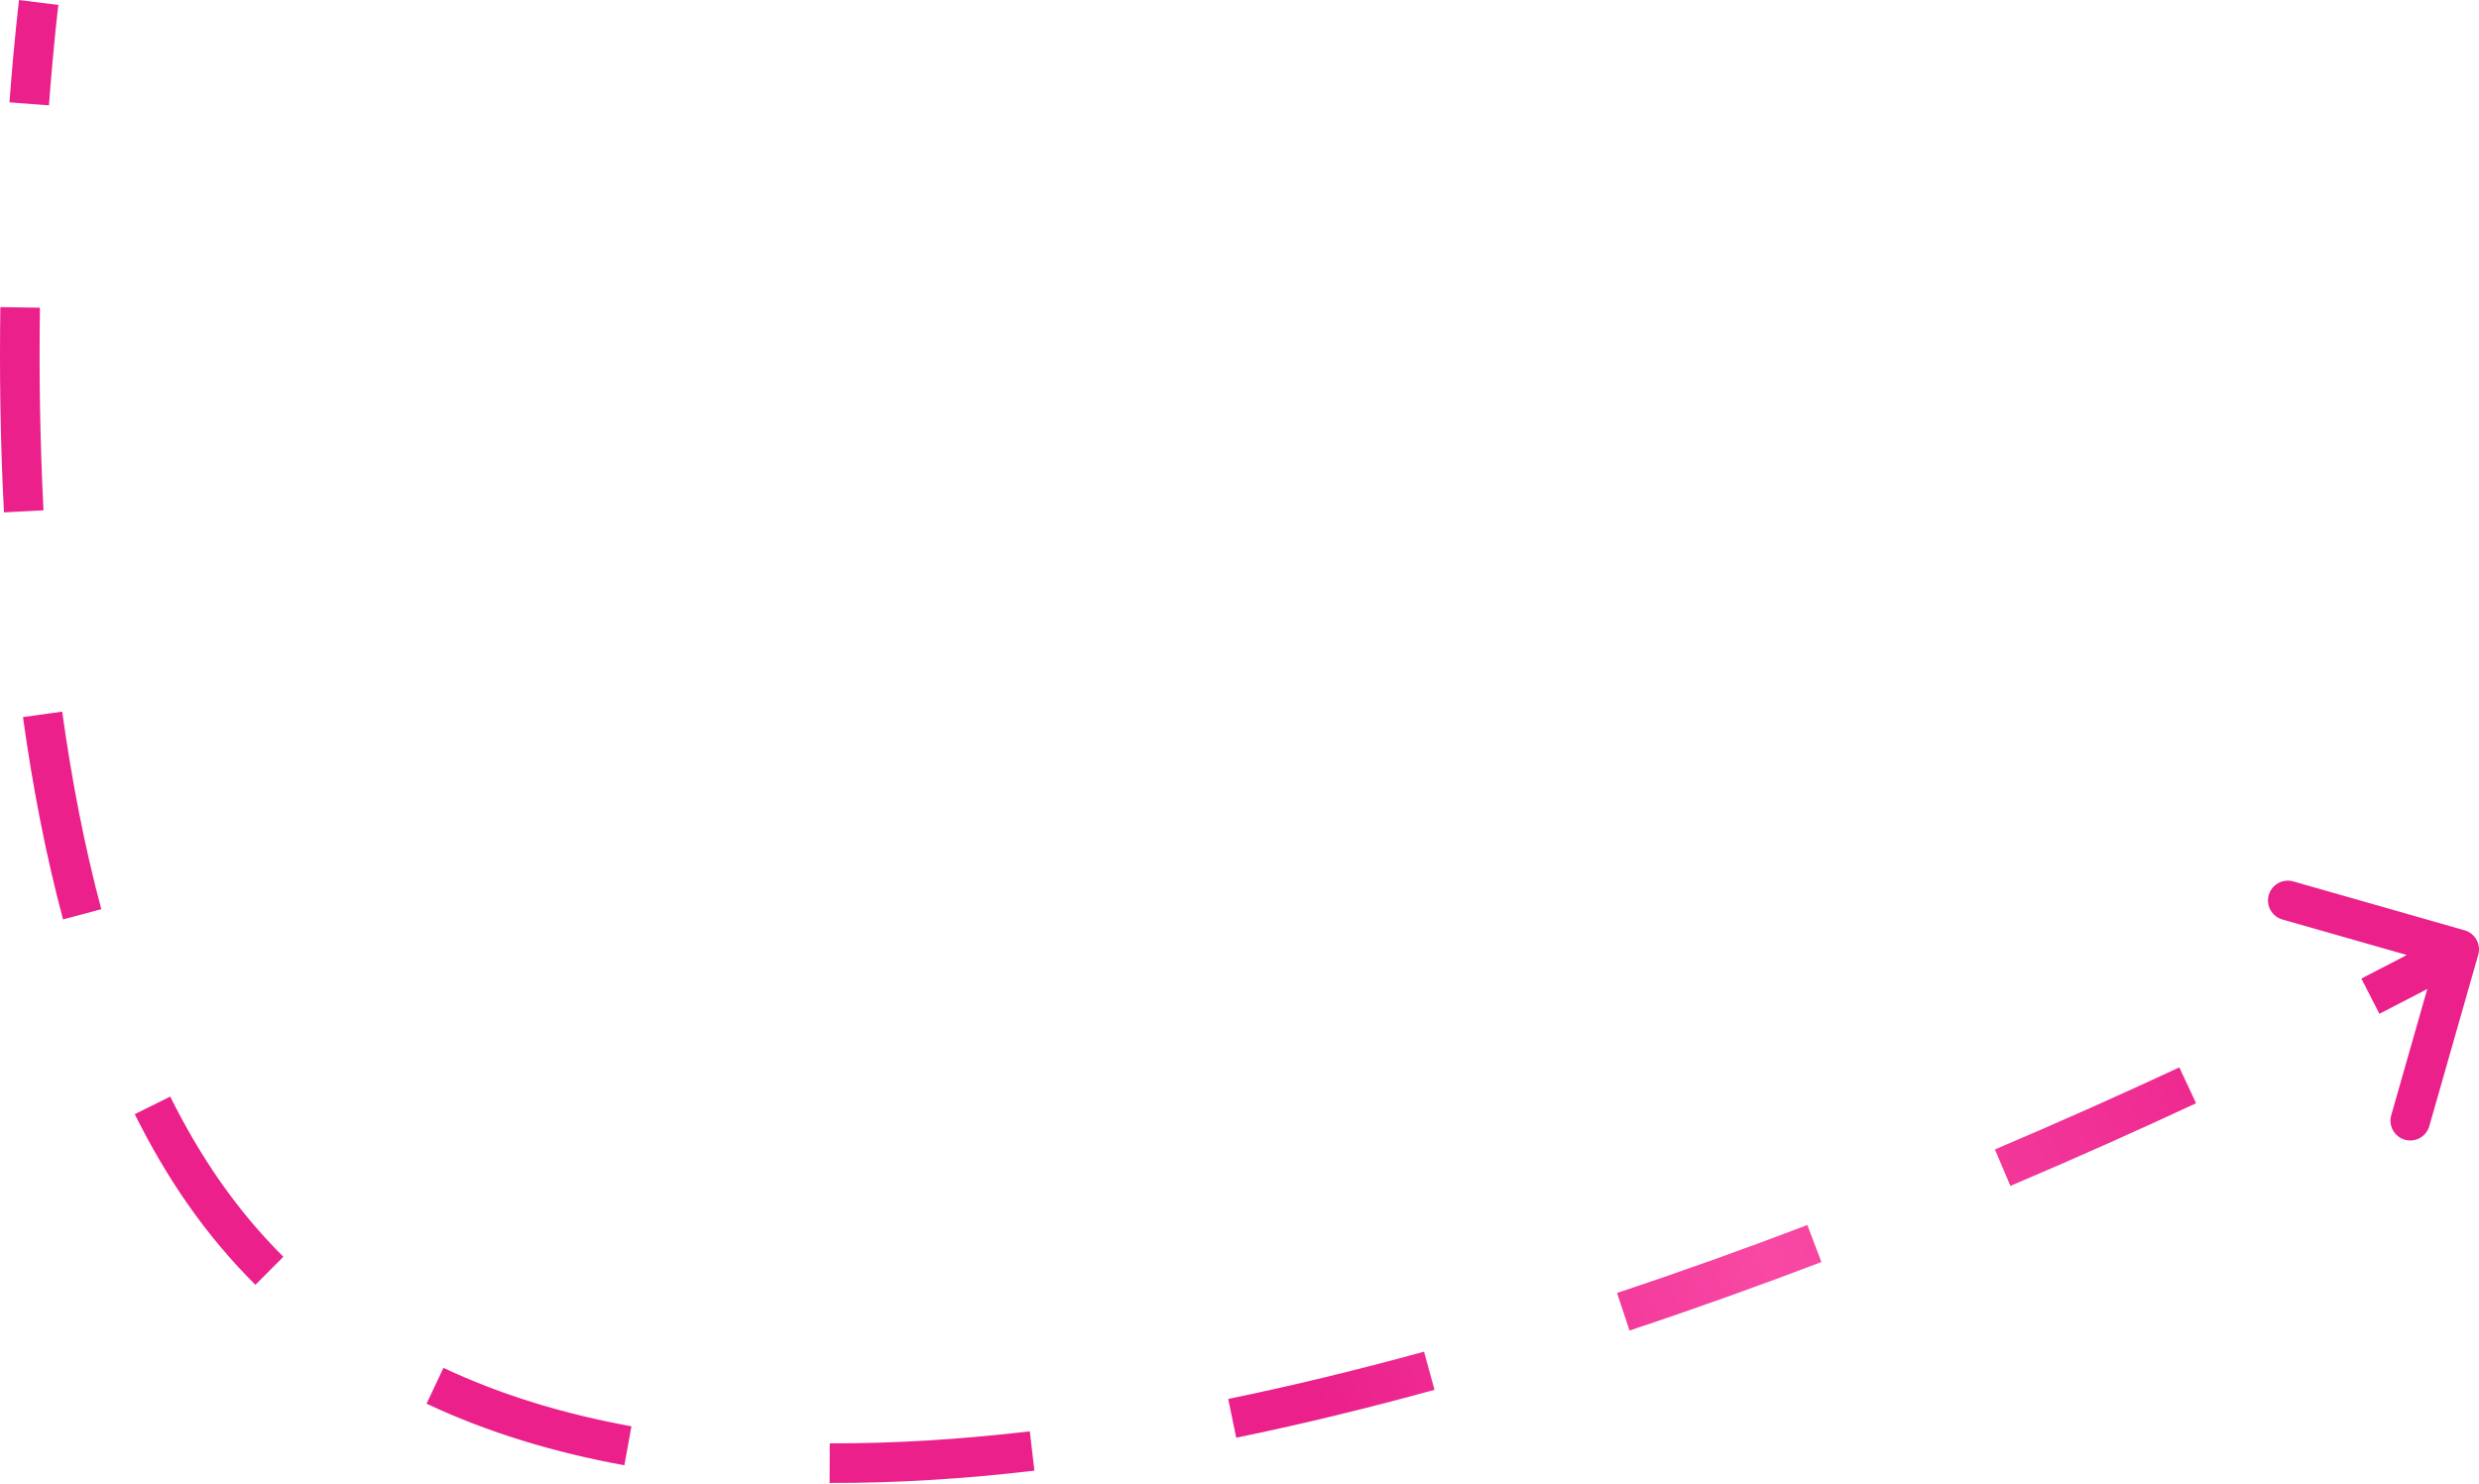 <?xml version="1.0" encoding="UTF-8"?> <svg xmlns="http://www.w3.org/2000/svg" width="501" height="300" viewBox="0 0 501 300" fill="none"> <path d="M41.259 241.188L39.619 242.335L41.259 241.188ZM498.921 192.464C499.224 191.402 498.609 190.294 497.546 189.991L480.228 185.049C479.166 184.745 478.058 185.361 477.755 186.424C477.452 187.486 478.067 188.594 479.13 188.897L494.523 193.29L490.13 208.684C489.827 209.746 490.442 210.854 491.505 211.157C492.568 211.46 493.675 210.845 493.978 209.782L498.921 192.464ZM7.824 0.497C5.839 0.248 5.839 0.248 5.839 0.249C5.839 0.249 5.839 0.249 5.839 0.249C5.839 0.249 5.839 0.25 5.838 0.25C5.838 0.252 5.838 0.253 5.838 0.255C5.837 0.259 5.837 0.265 5.836 0.273C5.834 0.289 5.831 0.312 5.827 0.343C5.82 0.404 5.809 0.495 5.794 0.614C5.766 0.853 5.724 1.206 5.671 1.67C5.565 2.598 5.414 3.966 5.233 5.735C4.871 9.274 4.389 14.416 3.908 20.844L7.899 21.143C8.377 14.754 8.855 9.649 9.214 6.143C9.393 4.39 9.543 3.037 9.647 2.125C9.699 1.668 9.74 1.322 9.768 1.09C9.782 0.975 9.792 0.888 9.799 0.83C9.803 0.801 9.806 0.78 9.807 0.766C9.808 0.759 9.809 0.753 9.809 0.75C9.809 0.748 9.81 0.747 9.81 0.747C9.81 0.746 9.81 0.746 9.81 0.746C9.81 0.746 9.81 0.746 9.81 0.746C9.81 0.746 9.81 0.746 7.824 0.497ZM2.073 62.114C1.887 74.855 2.041 88.874 2.798 103.476L6.795 103.268C6.043 88.769 5.89 74.84 6.075 62.172L2.073 62.114ZM6.625 144.686C8.533 158.451 11.148 172.183 14.674 185.352L18.54 184.317C15.065 171.338 12.479 157.771 10.589 144.137L6.625 144.686ZM29.027 224.349C32.19 230.717 35.708 236.744 39.619 242.335L42.898 240.041C39.115 234.632 35.697 228.78 32.611 222.569L29.027 224.349ZM39.619 242.335C43.709 248.182 48.192 253.499 53.029 258.315L55.853 255.479C51.184 250.83 46.854 245.695 42.898 240.041L39.619 242.335ZM87.061 281.952C99.251 287.688 112.513 291.693 126.543 294.24L127.258 290.303C113.515 287.808 100.594 283.897 88.765 278.33L87.061 281.952ZM167.669 297.782C181.053 297.833 194.836 296.952 208.818 295.317L208.354 291.342C194.505 292.962 180.885 293.831 167.684 293.78L167.669 297.782ZM249.434 288.686C262.786 285.939 276.157 282.673 289.386 279.033L288.324 275.175C275.169 278.794 261.883 282.039 248.628 284.766L249.434 288.686ZM328.69 267.072C341.976 262.661 354.938 258.002 367.393 253.259L365.968 249.519C353.561 254.244 340.655 258.883 327.429 263.274L328.69 267.072ZM405.514 237.897C419.156 232.105 431.753 226.445 442.975 221.214L441.284 217.587C430.099 222.801 417.544 228.441 403.95 234.213L405.514 237.897ZM479.961 203.166C485.705 200.227 490.203 197.854 493.266 196.215C494.798 195.395 495.972 194.758 496.763 194.326C497.159 194.11 497.459 193.945 497.661 193.834C497.762 193.778 497.839 193.736 497.89 193.708C497.916 193.694 497.935 193.683 497.948 193.675C497.955 193.672 497.96 193.669 497.963 193.667C497.965 193.666 497.966 193.665 497.967 193.665C497.968 193.665 497.968 193.664 497.968 193.664C497.969 193.664 497.969 193.664 497.969 193.664C497.969 193.664 497.969 193.664 496.997 191.915C496.024 190.166 496.024 190.166 496.024 190.166C496.024 190.166 496.024 190.166 496.024 190.166C496.024 190.166 496.024 190.166 496.024 190.167C496.023 190.167 496.022 190.168 496.02 190.168C496.018 190.17 496.013 190.172 496.007 190.176C495.995 190.183 495.977 190.193 495.952 190.206C495.903 190.234 495.829 190.274 495.73 190.329C495.533 190.438 495.237 190.6 494.846 190.813C494.064 191.24 492.9 191.872 491.378 192.686C488.335 194.315 483.859 196.676 478.139 199.603L479.961 203.166ZM41.259 241.188L37.979 243.482L41.259 241.188ZM500.845 193.013C501.452 190.888 500.22 188.673 498.095 188.067L463.46 178.182C461.334 177.575 459.12 178.807 458.513 180.932C457.907 183.057 459.138 185.272 461.263 185.879L492.05 194.665L483.264 225.452C482.657 227.577 483.888 229.792 486.014 230.399C488.139 231.005 490.354 229.774 490.96 227.649L500.845 193.013ZM7.824 0.497C3.853 -0 3.853 -0 3.853 2.29536e-05C3.853 0 3.853 0 3.853 0.001C3.853 0.001 3.853 0.002 3.853 0.002C3.853 0.004 3.853 0.006 3.852 0.008C3.852 0.012 3.851 0.019 3.85 0.027C3.848 0.044 3.845 0.068 3.841 0.099C3.833 0.162 3.822 0.255 3.807 0.376C3.778 0.618 3.736 0.975 3.683 1.443C3.576 2.378 3.424 3.754 3.242 5.532C2.878 9.086 2.395 14.247 1.912 20.695L9.894 21.292C10.371 14.924 10.848 9.836 11.205 6.347C11.383 4.602 11.532 3.257 11.635 2.352C11.687 1.899 11.727 1.556 11.755 1.329C11.768 1.215 11.779 1.129 11.786 1.074C11.789 1.046 11.791 1.025 11.793 1.012C11.794 1.005 11.794 1 11.795 0.998C11.795 0.996 11.795 0.995 11.795 0.995C11.795 0.994 11.795 0.994 11.795 0.994C11.795 0.994 11.795 0.994 11.795 0.994C11.795 0.994 11.795 0.995 7.824 0.497ZM0.072 62.084C-0.114 74.862 0.04 88.926 0.8 103.58L8.793 103.165C8.044 88.716 7.891 74.832 8.075 62.201L0.072 62.084ZM4.643 144.961C6.56 158.79 9.19 172.606 12.741 185.87L20.473 183.799C17.023 170.915 14.452 157.432 12.571 143.862L4.643 144.961ZM27.235 225.239C30.437 231.685 34.005 237.8 37.979 243.482L44.538 238.894C40.819 233.576 37.45 227.811 34.403 221.679L27.235 225.239ZM37.979 243.482C42.137 249.426 46.696 254.833 51.618 259.733L57.265 254.06C52.68 249.496 48.426 244.452 44.538 238.894L37.979 243.482ZM86.209 283.762C98.58 289.584 112.012 293.636 126.186 296.209L127.616 288.334C114.015 285.865 101.265 282.001 89.617 276.52L86.209 283.762ZM167.661 299.783C181.138 299.835 195.001 298.948 209.051 297.304L208.121 289.354C194.34 290.966 180.801 291.829 167.692 291.779L167.661 299.783ZM249.838 290.646C263.237 287.889 276.651 284.612 289.917 280.963L287.794 273.245C274.675 276.854 261.432 280.089 248.225 282.806L249.838 290.646ZM329.32 268.972C342.637 264.55 355.626 259.881 368.105 255.129L365.256 247.649C352.873 252.365 339.994 256.994 326.798 261.375L329.32 268.972ZM406.296 239.739C419.961 233.937 432.58 228.268 443.821 223.028L440.439 215.773C429.272 220.978 416.739 226.609 403.168 232.371L406.296 239.739ZM480.873 204.947C486.628 202.002 491.137 199.624 494.211 197.979C495.748 197.156 496.926 196.517 497.722 196.083C498.12 195.865 498.423 195.699 498.627 195.587C498.729 195.53 498.807 195.488 498.859 195.458C498.885 195.444 498.905 195.433 498.919 195.425C498.926 195.421 498.931 195.419 498.935 195.416C498.937 195.415 498.938 195.415 498.939 195.414C498.94 195.414 498.94 195.414 498.941 195.413C498.941 195.413 498.941 195.413 498.941 195.413C498.941 195.413 498.941 195.413 496.997 191.915C495.052 188.417 495.052 188.417 495.052 188.417C495.052 188.417 495.052 188.417 495.052 188.417C495.052 188.417 495.052 188.417 495.052 188.417C495.051 188.418 495.05 188.418 495.049 188.419C495.046 188.42 495.042 188.423 495.036 188.426C495.025 188.432 495.007 188.442 494.983 188.456C494.935 188.482 494.862 188.522 494.764 188.576C494.569 188.684 494.276 188.845 493.887 189.057C493.11 189.482 491.951 190.11 490.434 190.922C487.401 192.545 482.936 194.901 477.227 197.822L480.873 204.947Z" fill="url(#paint0_linear_24_2028)"></path> <defs> <linearGradient id="paint0_linear_24_2028" x1="276.297" y1="310.244" x2="479.091" y2="232.279" gradientUnits="userSpaceOnUse"> <stop stop-color="#EB208B"></stop> <stop offset="0.44" stop-color="#F848A4"></stop> <stop offset="1" stop-color="#EB208B"></stop> </linearGradient> </defs> </svg> 